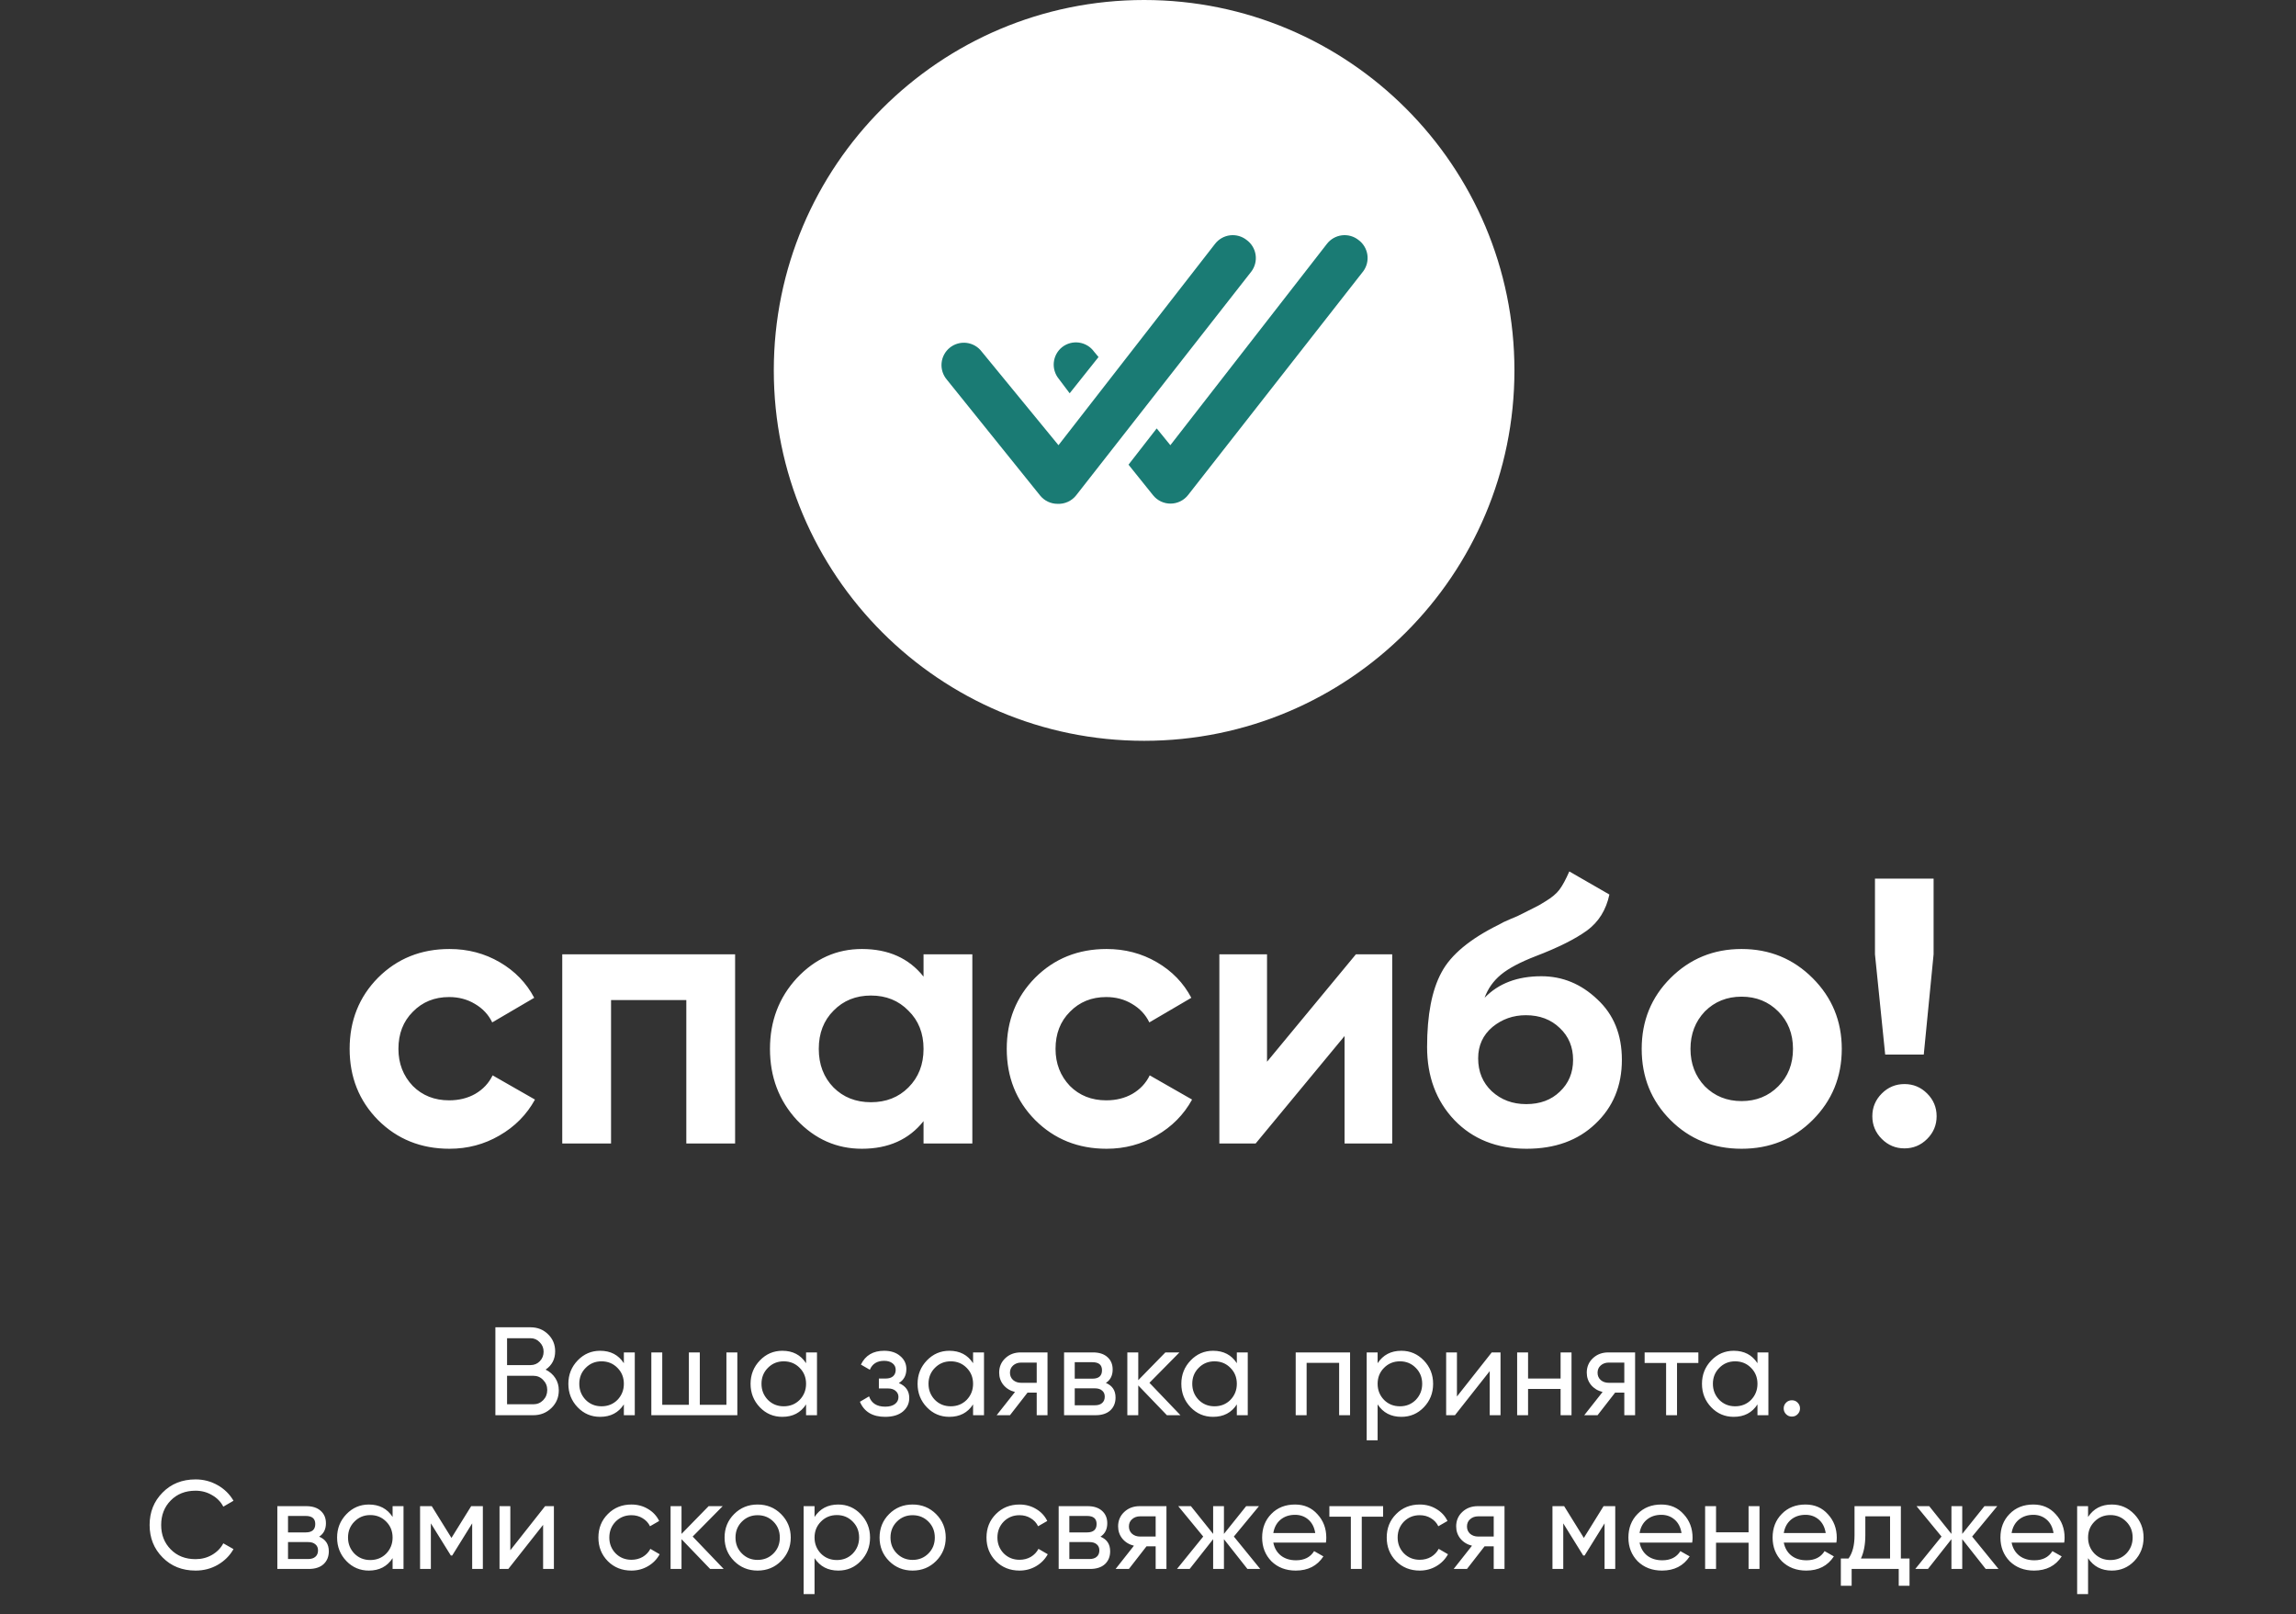 <?xml version="1.0" encoding="UTF-8"?> <svg xmlns="http://www.w3.org/2000/svg" width="478" height="336" viewBox="0 0 478 336" fill="none"><rect x="0" y="0" width="478" height="336" fill="#333333" stroke="none"/><path d="M93.578 239.102C87.646 239.102 82.686 237.108 78.696 233.118C74.759 229.128 72.79 224.194 72.79 218.314C72.79 212.434 74.759 207.5 78.696 203.51C82.686 199.52 87.646 197.525 93.578 197.525C97.411 197.525 100.902 198.444 104.051 200.282C107.201 202.119 109.59 204.586 111.217 207.683L102.477 212.802C101.689 211.174 100.482 209.888 98.854 208.943C97.279 207.998 95.495 207.526 93.5 207.526C90.455 207.526 87.935 208.55 85.94 210.597C83.945 212.592 82.948 215.164 82.948 218.314C82.948 221.359 83.945 223.931 85.94 226.031C87.935 228.026 90.455 229.023 93.5 229.023C95.547 229.023 97.358 228.577 98.933 227.685C100.56 226.74 101.768 225.453 102.555 223.826L111.375 228.866C109.642 232.015 107.175 234.509 103.973 236.346C100.823 238.184 97.358 239.102 93.578 239.102ZM117.055 198.628H153.041V238H142.883V208.156H127.213V238H117.055V198.628ZM192.271 203.274V198.628H202.429V238H192.271V233.354C189.226 237.186 184.948 239.102 179.435 239.102C174.186 239.102 169.671 237.108 165.891 233.118C162.164 229.076 160.301 224.141 160.301 218.314C160.301 212.539 162.164 207.631 165.891 203.589C169.671 199.547 174.186 197.525 179.435 197.525C184.948 197.525 189.226 199.442 192.271 203.274ZM173.53 226.346C175.577 228.393 178.176 229.417 181.325 229.417C184.475 229.417 187.074 228.393 189.121 226.346C191.221 224.246 192.271 221.569 192.271 218.314C192.271 215.059 191.221 212.408 189.121 210.361C187.074 208.261 184.475 207.211 181.325 207.211C178.176 207.211 175.577 208.261 173.53 210.361C171.482 212.408 170.459 215.059 170.459 218.314C170.459 221.569 171.482 224.246 173.53 226.346ZM230.381 239.102C224.449 239.102 219.488 237.108 215.498 233.118C211.561 229.128 209.593 224.194 209.593 218.314C209.593 212.434 211.561 207.5 215.498 203.51C219.488 199.52 224.449 197.525 230.381 197.525C234.213 197.525 237.704 198.444 240.854 200.282C244.004 202.119 246.392 204.586 248.02 207.683L239.279 212.802C238.492 211.174 237.284 209.888 235.657 208.943C234.082 207.998 232.297 207.526 230.302 207.526C227.258 207.526 224.738 208.55 222.743 210.597C220.748 212.592 219.751 215.164 219.751 218.314C219.751 221.359 220.748 223.931 222.743 226.031C224.738 228.026 227.258 229.023 230.302 229.023C232.35 229.023 234.161 228.577 235.736 227.685C237.363 226.74 238.57 225.453 239.358 223.826L248.177 228.866C246.445 232.015 243.978 234.509 240.775 236.346C237.626 238.184 234.161 239.102 230.381 239.102ZM263.779 220.991L282.284 198.628H289.843V238H279.922V215.637L261.417 238H253.857V198.628H263.779V220.991ZM317.813 239.102C311.618 239.102 306.605 237.108 302.773 233.118C298.993 229.128 297.103 224.062 297.103 217.92C297.103 211.253 298.101 206.082 300.095 202.408C302.038 198.733 306.054 195.399 312.143 192.407C312.301 192.302 312.59 192.145 313.01 191.935C313.482 191.725 313.954 191.515 314.427 191.305C314.952 191.095 315.451 190.885 315.923 190.675L319.23 189.021C320.018 188.654 320.858 188.181 321.75 187.604C323.063 186.816 324.034 186.003 324.664 185.163C325.294 184.323 325.976 183.063 326.711 181.383L335.058 186.186C334.375 189.389 332.827 191.882 330.412 193.667C327.945 195.452 324.375 197.237 319.703 199.022C316.448 200.282 314.033 201.568 312.458 202.88C310.883 204.193 309.755 205.794 309.072 207.683C311.96 204.691 315.897 203.195 320.884 203.195C325.294 203.195 329.178 204.796 332.538 207.998C335.95 211.148 337.656 215.348 337.656 220.598C337.656 226.005 335.819 230.441 332.144 233.905C328.522 237.37 323.745 239.102 317.813 239.102ZM317.655 211.306C315.031 211.306 312.721 212.119 310.726 213.747C308.731 215.427 307.734 217.605 307.734 220.283C307.734 223.065 308.679 225.348 310.568 227.133C312.511 228.918 314.899 229.811 317.734 229.811C320.621 229.811 322.958 228.944 324.742 227.212C326.58 225.48 327.498 223.275 327.498 220.598C327.498 217.92 326.58 215.715 324.742 213.983C322.905 212.198 320.543 211.306 317.655 211.306ZM377.374 233.118C373.384 237.108 368.449 239.102 362.57 239.102C356.69 239.102 351.756 237.108 347.766 233.118C343.776 229.128 341.781 224.194 341.781 218.314C341.781 212.487 343.776 207.579 347.766 203.589C351.808 199.547 356.743 197.525 362.57 197.525C368.397 197.525 373.331 199.547 377.374 203.589C381.416 207.631 383.437 212.539 383.437 218.314C383.437 224.141 381.416 229.076 377.374 233.118ZM354.932 226.11C356.979 228.157 359.525 229.181 362.57 229.181C365.615 229.181 368.161 228.157 370.208 226.11C372.255 224.062 373.279 221.464 373.279 218.314C373.279 215.164 372.255 212.566 370.208 210.518C368.161 208.471 365.615 207.447 362.57 207.447C359.525 207.447 356.979 208.471 354.932 210.518C352.937 212.618 351.939 215.217 351.939 218.314C351.939 221.411 352.937 224.01 354.932 226.11ZM400.505 219.495H392.473L390.347 198.628V182.879H402.552V198.628L400.505 219.495ZM403.182 232.33C403.182 234.168 402.526 235.743 401.213 237.055C399.901 238.367 398.326 239.024 396.489 239.024C394.651 239.024 393.077 238.367 391.764 237.055C390.452 235.743 389.796 234.168 389.796 232.33C389.796 230.493 390.452 228.918 391.764 227.606C393.077 226.293 394.651 225.637 396.489 225.637C398.326 225.637 399.901 226.293 401.213 227.606C402.526 228.918 403.182 230.493 403.182 232.33Z" fill="white"></path><path d="M113.59 285.073C114.444 285.491 115.115 286.075 115.603 286.824C116.091 287.573 116.335 288.427 116.335 289.386C116.335 290.85 115.821 292.078 114.792 293.072C113.764 294.065 112.509 294.562 111.028 294.562H103.134V276.263H110.453C111.899 276.263 113.111 276.742 114.087 277.701C115.08 278.659 115.577 279.844 115.577 281.256C115.577 282.894 114.914 284.166 113.59 285.073ZM110.453 278.537H105.565V284.131H110.453C111.22 284.131 111.865 283.861 112.387 283.321C112.91 282.781 113.172 282.119 113.172 281.334C113.172 280.568 112.901 279.914 112.361 279.374C111.838 278.816 111.202 278.537 110.453 278.537ZM105.565 292.287H111.028C111.847 292.287 112.536 292 113.093 291.425C113.651 290.85 113.93 290.144 113.93 289.307C113.93 288.488 113.642 287.791 113.067 287.216C112.527 286.641 111.847 286.353 111.028 286.353H105.565V292.287ZM129.88 283.739V281.491H132.154V294.562H129.88V292.313C128.764 294.039 127.118 294.901 124.939 294.901C123.092 294.901 121.532 294.239 120.26 292.915C118.97 291.573 118.326 289.943 118.326 288.026C118.326 286.127 118.97 284.506 120.26 283.164C121.55 281.822 123.109 281.151 124.939 281.151C127.118 281.151 128.764 282.014 129.88 283.739ZM125.227 292.706C126.551 292.706 127.658 292.261 128.547 291.372C129.435 290.449 129.88 289.333 129.88 288.026C129.88 286.702 129.435 285.595 128.547 284.707C127.658 283.8 126.551 283.347 125.227 283.347C123.92 283.347 122.822 283.8 121.933 284.707C121.044 285.595 120.6 286.702 120.6 288.026C120.6 289.333 121.044 290.449 121.933 291.372C122.822 292.261 123.92 292.706 125.227 292.706ZM151.232 292.392V281.491H153.506V294.562H135.6V281.491H137.874V292.392H143.416V281.491H145.69V292.392H151.232ZM167.814 283.739V281.491H170.088V294.562H167.814V292.313C166.699 294.039 165.052 294.901 162.874 294.901C161.026 294.901 159.467 294.239 158.194 292.915C156.905 291.573 156.26 289.943 156.26 288.026C156.26 286.127 156.905 284.506 158.194 283.164C159.484 281.822 161.044 281.151 162.874 281.151C165.052 281.151 166.699 282.014 167.814 283.739ZM163.161 292.706C164.486 292.706 165.592 292.261 166.481 291.372C167.37 290.449 167.814 289.333 167.814 288.026C167.814 286.702 167.37 285.595 166.481 284.707C165.592 283.8 164.486 283.347 163.161 283.347C161.854 283.347 160.756 283.8 159.867 284.707C158.979 285.595 158.534 286.702 158.534 288.026C158.534 289.333 158.979 290.449 159.867 291.372C160.756 292.261 161.854 292.706 163.161 292.706ZM187.127 287.87C188.574 288.479 189.297 289.516 189.297 290.98C189.297 292.113 188.852 293.054 187.964 293.803C187.075 294.535 185.846 294.901 184.278 294.901C181.664 294.901 179.912 293.856 179.024 291.764L180.932 290.64C181.42 292.069 182.544 292.784 184.304 292.784C185.158 292.784 185.829 292.601 186.317 292.235C186.805 291.869 187.049 291.381 187.049 290.771C187.049 290.248 186.848 289.821 186.447 289.49C186.064 289.159 185.541 288.994 184.879 288.994H182.971V286.928H184.382C185.045 286.928 185.559 286.772 185.925 286.458C186.291 286.127 186.474 285.682 186.474 285.125C186.474 284.55 186.256 284.097 185.82 283.765C185.384 283.417 184.801 283.243 184.069 283.243C182.605 283.243 181.611 283.861 181.089 285.099L179.233 284.027C180.156 282.11 181.768 281.151 184.069 281.151C185.463 281.151 186.578 281.517 187.415 282.249C188.269 282.964 188.696 283.861 188.696 284.942C188.696 286.266 188.173 287.242 187.127 287.87ZM202.583 283.739V281.491H204.857V294.562H202.583V292.313C201.468 294.039 199.821 294.901 197.643 294.901C195.795 294.901 194.236 294.239 192.963 292.915C191.674 291.573 191.029 289.943 191.029 288.026C191.029 286.127 191.674 284.506 192.963 283.164C194.253 281.822 195.813 281.151 197.643 281.151C199.821 281.151 201.468 282.014 202.583 283.739ZM197.93 292.706C199.255 292.706 200.361 292.261 201.25 291.372C202.139 290.449 202.583 289.333 202.583 288.026C202.583 286.702 202.139 285.595 201.25 284.707C200.361 283.8 199.255 283.347 197.93 283.347C196.623 283.347 195.525 283.8 194.636 284.707C193.748 285.595 193.303 286.702 193.303 288.026C193.303 289.333 193.748 290.449 194.636 291.372C195.525 292.261 196.623 292.706 197.93 292.706ZM212.512 281.491H218.08V294.562H215.831V289.856H213.923L210.264 294.562H207.493L211.309 289.726C210.316 289.482 209.514 288.994 208.904 288.262C208.312 287.53 208.015 286.676 208.015 285.7C208.015 284.497 208.442 283.495 209.296 282.694C210.15 281.892 211.222 281.491 212.512 281.491ZM212.59 287.817H215.831V283.609H212.59C211.928 283.609 211.37 283.809 210.917 284.21C210.481 284.593 210.264 285.099 210.264 285.726C210.264 286.336 210.481 286.841 210.917 287.242C211.37 287.626 211.928 287.817 212.59 287.817ZM230.231 287.843C231.573 288.401 232.244 289.412 232.244 290.876C232.244 291.991 231.878 292.889 231.146 293.568C230.414 294.23 229.386 294.562 228.062 294.562H221.526V281.491H227.539C228.828 281.491 229.83 281.814 230.545 282.458C231.277 283.103 231.643 283.966 231.643 285.046C231.643 286.301 231.172 287.233 230.231 287.843ZM227.434 283.53H223.748V286.955H227.434C228.759 286.955 229.421 286.371 229.421 285.203C229.421 284.088 228.759 283.53 227.434 283.53ZM223.748 292.496H227.931C228.593 292.496 229.099 292.34 229.447 292.026C229.813 291.712 229.996 291.268 229.996 290.693C229.996 290.152 229.813 289.734 229.447 289.438C229.099 289.124 228.593 288.967 227.931 288.967H223.748V292.496ZM239.3 287.817L245.756 294.562H242.933L236.973 288.366V294.562H234.699V281.491H236.973V287.268L242.619 281.491H245.547L239.3 287.817ZM257.494 283.739V281.491H259.768V294.562H257.494V292.313C256.378 294.039 254.731 294.901 252.553 294.901C250.706 294.901 249.146 294.239 247.874 292.915C246.584 291.573 245.939 289.943 245.939 288.026C245.939 286.127 246.584 284.506 247.874 283.164C249.163 281.822 250.723 281.151 252.553 281.151C254.731 281.151 256.378 282.014 257.494 283.739ZM252.841 292.706C254.165 292.706 255.272 292.261 256.16 291.372C257.049 290.449 257.494 289.333 257.494 288.026C257.494 286.702 257.049 285.595 256.16 284.707C255.272 283.8 254.165 283.347 252.841 283.347C251.534 283.347 250.436 283.8 249.547 284.707C248.658 285.595 248.214 286.702 248.214 288.026C248.214 289.333 248.658 290.449 249.547 291.372C250.436 292.261 251.534 292.706 252.841 292.706ZM269.749 281.491H281.068V294.562H278.793V283.661H272.023V294.562H269.749V281.491ZM291.744 281.151C293.574 281.151 295.134 281.822 296.423 283.164C297.713 284.506 298.358 286.127 298.358 288.026C298.358 289.943 297.713 291.573 296.423 292.915C295.151 294.239 293.591 294.901 291.744 294.901C289.583 294.901 287.936 294.039 286.804 292.313V299.79H284.529V281.491H286.804V283.739C287.936 282.014 289.583 281.151 291.744 281.151ZM291.457 292.706C292.764 292.706 293.861 292.261 294.75 291.372C295.639 290.449 296.083 289.333 296.083 288.026C296.083 286.702 295.639 285.595 294.75 284.707C293.861 283.8 292.764 283.347 291.457 283.347C290.132 283.347 289.025 283.8 288.137 284.707C287.248 285.595 286.804 286.702 286.804 288.026C286.804 289.333 287.248 290.449 288.137 291.372C289.025 292.261 290.132 292.706 291.457 292.706ZM303.319 290.667L310.56 281.491H312.39V294.562H310.142V285.386L302.901 294.562H301.071V281.491H303.319V290.667ZM324.897 286.928V281.491H327.171V294.562H324.897V289.098H318.126V294.562H315.852V281.491H318.126V286.928H324.897ZM334.841 281.491H340.409V294.562H338.161V289.856H336.253L332.593 294.562H329.822L333.639 289.726C332.645 289.482 331.844 288.994 331.234 288.262C330.641 287.53 330.345 286.676 330.345 285.7C330.345 284.497 330.772 283.495 331.626 282.694C332.48 281.892 333.552 281.491 334.841 281.491ZM334.92 287.817H338.161V283.609H334.92C334.257 283.609 333.7 283.809 333.247 284.21C332.811 284.593 332.593 285.099 332.593 285.726C332.593 286.336 332.811 286.841 333.247 287.242C333.7 287.626 334.257 287.817 334.92 287.817ZM342.392 281.491H353.58V283.687H349.136V294.562H346.862V283.687H342.392V281.491ZM365.885 283.739V281.491H368.159V294.562H365.885V292.313C364.77 294.039 363.123 294.901 360.944 294.901C359.097 294.901 357.538 294.239 356.265 292.915C354.976 291.573 354.331 289.943 354.331 288.026C354.331 286.127 354.976 284.506 356.265 283.164C357.555 281.822 359.115 281.151 360.944 281.151C363.123 281.151 364.77 282.014 365.885 283.739ZM361.232 292.706C362.556 292.706 363.663 292.261 364.552 291.372C365.441 290.449 365.885 289.333 365.885 288.026C365.885 286.702 365.441 285.595 364.552 284.707C363.663 283.8 362.556 283.347 361.232 283.347C359.925 283.347 358.827 283.8 357.938 284.707C357.05 285.595 356.605 286.702 356.605 288.026C356.605 289.333 357.05 290.449 357.938 291.372C358.827 292.261 359.925 292.706 361.232 292.706ZM373.043 294.849C372.572 294.849 372.171 294.684 371.84 294.352C371.509 294.021 371.344 293.62 371.344 293.15C371.344 292.679 371.509 292.279 371.84 291.947C372.171 291.616 372.572 291.451 373.043 291.451C373.531 291.451 373.931 291.616 374.245 291.947C374.576 292.279 374.742 292.679 374.742 293.15C374.742 293.62 374.576 294.021 374.245 294.352C373.931 294.684 373.531 294.849 373.043 294.849ZM40.715 326.901C37.927 326.901 35.635 325.986 33.84 324.157C32.045 322.344 31.148 320.096 31.148 317.412C31.148 314.729 32.045 312.48 33.84 310.668C35.635 308.838 37.927 307.923 40.715 307.923C42.371 307.923 43.904 308.324 45.316 309.126C46.728 309.927 47.825 311.008 48.61 312.367L46.492 313.596C45.969 312.585 45.185 311.783 44.14 311.191C43.111 310.581 41.97 310.276 40.715 310.276C38.589 310.276 36.864 310.956 35.539 312.315C34.215 313.657 33.553 315.356 33.553 317.412C33.553 319.451 34.215 321.142 35.539 322.484C36.864 323.843 38.589 324.523 40.715 324.523C41.97 324.523 43.111 324.226 44.14 323.634C45.185 323.024 45.969 322.222 46.492 321.229L48.61 322.431C47.843 323.791 46.754 324.88 45.342 325.699C43.948 326.501 42.406 326.901 40.715 326.901ZM66.444 319.843C67.786 320.401 68.457 321.412 68.457 322.876C68.457 323.991 68.091 324.889 67.359 325.568C66.627 326.23 65.599 326.562 64.275 326.562H57.739V313.491H63.752C65.041 313.491 66.043 313.814 66.758 314.458C67.49 315.103 67.856 315.966 67.856 317.046C67.856 318.301 67.385 319.233 66.444 319.843ZM63.647 315.53H59.962V318.955H63.647C64.972 318.955 65.634 318.371 65.634 317.203C65.634 316.088 64.972 315.53 63.647 315.53ZM59.962 324.496H64.144C64.806 324.496 65.312 324.34 65.66 324.026C66.026 323.712 66.209 323.268 66.209 322.693C66.209 322.152 66.026 321.734 65.66 321.438C65.312 321.124 64.806 320.967 64.144 320.967H59.962V324.496ZM81.734 315.739V313.491H84.008V326.562H81.734V324.313C80.619 326.039 78.972 326.901 76.793 326.901C74.946 326.901 73.386 326.239 72.114 324.915C70.825 323.573 70.18 321.943 70.18 320.026C70.18 318.127 70.825 316.506 72.114 315.164C73.404 313.822 74.964 313.151 76.793 313.151C78.972 313.151 80.619 314.014 81.734 315.739ZM77.081 324.706C78.406 324.706 79.512 324.261 80.401 323.372C81.29 322.449 81.734 321.333 81.734 320.026C81.734 318.702 81.29 317.595 80.401 316.707C79.512 315.8 78.406 315.347 77.081 315.347C75.774 315.347 74.676 315.8 73.787 316.707C72.899 317.595 72.454 318.702 72.454 320.026C72.454 321.333 72.899 322.449 73.787 323.372C74.676 324.261 75.774 324.706 77.081 324.706ZM98.093 313.491H100.524V326.562H98.302V317.073L94.146 323.764H93.858L89.702 317.073V326.562H87.454V313.491H89.885L93.989 320.105L98.093 313.491ZM106.244 322.667L113.485 313.491H115.315V326.562H113.067V317.386L105.826 326.562H103.996V313.491H106.244V322.667ZM131.455 326.901C129.486 326.901 127.847 326.248 126.54 324.941C125.233 323.616 124.58 321.978 124.58 320.026C124.58 318.075 125.233 316.445 126.54 315.138C127.847 313.814 129.486 313.151 131.455 313.151C132.744 313.151 133.903 313.465 134.932 314.092C135.96 314.702 136.727 315.53 137.232 316.576L135.324 317.674C134.993 316.977 134.478 316.419 133.781 316.001C133.102 315.582 132.326 315.373 131.455 315.373C130.148 315.373 129.05 315.818 128.161 316.707C127.29 317.613 126.854 318.719 126.854 320.026C126.854 321.316 127.29 322.414 128.161 323.32C129.05 324.209 130.148 324.653 131.455 324.653C132.326 324.653 133.11 324.453 133.808 324.052C134.505 323.634 135.036 323.076 135.402 322.379L137.336 323.503C136.761 324.549 135.951 325.376 134.905 325.986C133.86 326.596 132.71 326.901 131.455 326.901ZM144.208 319.817L150.665 326.562H147.842L141.882 320.366V326.562H139.607V313.491H141.882V319.268L147.528 313.491H150.456L144.208 319.817ZM162.611 324.915C161.287 326.239 159.657 326.901 157.723 326.901C155.789 326.901 154.159 326.239 152.835 324.915C151.51 323.59 150.848 321.961 150.848 320.026C150.848 318.092 151.51 316.463 152.835 315.138C154.159 313.814 155.789 313.151 157.723 313.151C159.657 313.151 161.287 313.814 162.611 315.138C163.953 316.48 164.624 318.109 164.624 320.026C164.624 321.943 163.953 323.573 162.611 324.915ZM157.723 324.679C159.03 324.679 160.128 324.235 161.017 323.346C161.906 322.457 162.35 321.351 162.35 320.026C162.35 318.702 161.906 317.595 161.017 316.707C160.128 315.818 159.03 315.373 157.723 315.373C156.433 315.373 155.344 315.818 154.455 316.707C153.567 317.595 153.122 318.702 153.122 320.026C153.122 321.351 153.567 322.457 154.455 323.346C155.344 324.235 156.433 324.679 157.723 324.679ZM174.52 313.151C176.35 313.151 177.91 313.822 179.199 315.164C180.489 316.506 181.134 318.127 181.134 320.026C181.134 321.943 180.489 323.573 179.199 324.915C177.927 326.239 176.367 326.901 174.52 326.901C172.359 326.901 170.712 326.039 169.579 324.313V331.79H167.305V313.491H169.579V315.739C170.712 314.014 172.359 313.151 174.52 313.151ZM174.232 324.706C175.539 324.706 176.637 324.261 177.526 323.372C178.415 322.449 178.859 321.333 178.859 320.026C178.859 318.702 178.415 317.595 177.526 316.707C176.637 315.8 175.539 315.347 174.232 315.347C172.908 315.347 171.801 315.8 170.913 316.707C170.024 317.595 169.579 318.702 169.579 320.026C169.579 321.333 170.024 322.449 170.913 323.372C171.801 324.261 172.908 324.706 174.232 324.706ZM194.879 324.915C193.554 326.239 191.925 326.901 189.99 326.901C188.056 326.901 186.426 326.239 185.102 324.915C183.778 323.59 183.115 321.961 183.115 320.026C183.115 318.092 183.778 316.463 185.102 315.138C186.426 313.814 188.056 313.151 189.99 313.151C191.925 313.151 193.554 313.814 194.879 315.138C196.22 316.48 196.891 318.109 196.891 320.026C196.891 321.943 196.22 323.573 194.879 324.915ZM189.99 324.679C191.297 324.679 192.395 324.235 193.284 323.346C194.173 322.457 194.617 321.351 194.617 320.026C194.617 318.702 194.173 317.595 193.284 316.707C192.395 315.818 191.297 315.373 189.99 315.373C188.701 315.373 187.612 315.818 186.723 316.707C185.834 317.595 185.39 318.702 185.39 320.026C185.39 321.351 185.834 322.457 186.723 323.346C187.612 324.235 188.701 324.679 189.99 324.679ZM212.251 326.901C210.281 326.901 208.643 326.248 207.336 324.941C206.029 323.616 205.376 321.978 205.376 320.026C205.376 318.075 206.029 316.445 207.336 315.138C208.643 313.814 210.281 313.151 212.251 313.151C213.54 313.151 214.699 313.465 215.727 314.092C216.756 314.702 217.522 315.53 218.028 316.576L216.119 317.674C215.788 316.977 215.274 316.419 214.577 316.001C213.897 315.582 213.122 315.373 212.251 315.373C210.944 315.373 209.846 315.818 208.957 316.707C208.086 317.613 207.65 318.719 207.65 320.026C207.65 321.316 208.086 322.414 208.957 323.32C209.846 324.209 210.944 324.653 212.251 324.653C213.122 324.653 213.906 324.453 214.603 324.052C215.3 323.634 215.832 323.076 216.198 322.379L218.132 323.503C217.557 324.549 216.747 325.376 215.701 325.986C214.656 326.596 213.505 326.901 212.251 326.901ZM229.108 319.843C230.45 320.401 231.121 321.412 231.121 322.876C231.121 323.991 230.755 324.889 230.023 325.568C229.291 326.23 228.263 326.562 226.938 326.562H220.403V313.491H226.416C227.705 313.491 228.707 313.814 229.422 314.458C230.154 315.103 230.52 315.966 230.52 317.046C230.52 318.301 230.049 319.233 229.108 319.843ZM226.311 315.53H222.625V318.955H226.311C227.635 318.955 228.298 318.371 228.298 317.203C228.298 316.088 227.635 315.53 226.311 315.53ZM222.625 324.496H226.808C227.47 324.496 227.975 324.34 228.324 324.026C228.69 323.712 228.873 323.268 228.873 322.693C228.873 322.152 228.69 321.734 228.324 321.438C227.975 321.124 227.47 320.967 226.808 320.967H222.625V324.496ZM237.274 313.491H242.842V326.562H240.594V321.856H238.685L235.026 326.562H232.255L236.071 321.726C235.078 321.482 234.276 320.994 233.666 320.262C233.074 319.53 232.777 318.676 232.777 317.7C232.777 316.497 233.204 315.495 234.058 314.694C234.912 313.892 235.984 313.491 237.274 313.491ZM237.352 319.817H240.594V315.609H237.352C236.69 315.609 236.132 315.809 235.679 316.21C235.243 316.593 235.026 317.099 235.026 317.726C235.026 318.336 235.243 318.841 235.679 319.242C236.132 319.626 236.69 319.817 237.352 319.817ZM256.875 319.817L262.365 326.562H259.699L254.81 320.366V326.562H252.562V320.366L247.674 326.562H245.034L250.497 319.817L245.295 313.491H247.935L252.562 319.268V313.491H254.81V319.268L259.437 313.491H262.104L256.875 319.817ZM276.042 321.072H265.089C265.315 322.222 265.847 323.128 266.683 323.791C267.52 324.435 268.566 324.758 269.82 324.758C271.546 324.758 272.8 324.122 273.585 322.85L275.519 323.947C274.229 325.917 272.312 326.901 269.768 326.901C267.712 326.901 266.021 326.257 264.697 324.967C263.407 323.642 262.762 321.996 262.762 320.026C262.762 318.04 263.398 316.402 264.671 315.112C265.943 313.805 267.59 313.151 269.611 313.151C271.528 313.151 273.088 313.831 274.29 315.19C275.51 316.515 276.12 318.136 276.12 320.053C276.12 320.384 276.094 320.723 276.042 321.072ZM269.611 315.295C268.409 315.295 267.398 315.635 266.579 316.314C265.777 316.994 265.281 317.918 265.089 319.085H273.82C273.628 317.883 273.149 316.951 272.382 316.288C271.615 315.626 270.692 315.295 269.611 315.295ZM276.76 313.491H287.948V315.687H283.504V326.562H281.23V315.687H276.76V313.491ZM295.574 326.901C293.604 326.901 291.966 326.248 290.659 324.941C289.352 323.616 288.699 321.978 288.699 320.026C288.699 318.075 289.352 316.445 290.659 315.138C291.966 313.814 293.604 313.151 295.574 313.151C296.863 313.151 298.022 313.465 299.05 314.092C300.079 314.702 300.845 315.53 301.351 316.576L299.442 317.674C299.111 316.977 298.597 316.419 297.9 316.001C297.221 315.582 296.445 315.373 295.574 315.373C294.267 315.373 293.169 315.818 292.28 316.707C291.409 317.613 290.973 318.719 290.973 320.026C290.973 321.316 291.409 322.414 292.28 323.32C293.169 324.209 294.267 324.653 295.574 324.653C296.445 324.653 297.229 324.453 297.926 324.052C298.623 323.634 299.155 323.076 299.521 322.379L301.455 323.503C300.88 324.549 300.07 325.376 299.024 325.986C297.979 326.596 296.828 326.901 295.574 326.901ZM307.654 313.491H313.222V326.562H310.974V321.856H309.066L305.406 326.562H302.635L306.452 321.726C305.458 321.482 304.657 320.994 304.047 320.262C303.454 319.53 303.158 318.676 303.158 317.7C303.158 316.497 303.585 315.495 304.439 314.694C305.293 313.892 306.364 313.491 307.654 313.491ZM307.732 319.817H310.974V315.609H307.732C307.07 315.609 306.513 315.809 306.059 316.21C305.624 316.593 305.406 317.099 305.406 317.726C305.406 318.336 305.624 318.841 306.059 319.242C306.513 319.626 307.07 319.817 307.732 319.817ZM333.843 313.491H336.274V326.562H334.052V317.073L329.896 323.764H329.608L325.452 317.073V326.562H323.204V313.491H325.635L329.739 320.105L333.843 313.491ZM352.294 321.072H341.341C341.567 322.222 342.099 323.128 342.935 323.791C343.772 324.435 344.817 324.758 346.072 324.758C347.797 324.758 349.052 324.122 349.836 322.85L351.771 323.947C350.481 325.917 348.564 326.901 346.02 326.901C343.963 326.901 342.273 326.257 340.949 324.967C339.659 323.642 339.014 321.996 339.014 320.026C339.014 318.04 339.65 316.402 340.922 315.112C342.195 313.805 343.841 313.151 345.863 313.151C347.78 313.151 349.34 313.831 350.542 315.19C351.762 316.515 352.372 318.136 352.372 320.053C352.372 320.384 352.346 320.723 352.294 321.072ZM345.863 315.295C344.661 315.295 343.65 315.635 342.831 316.314C342.029 316.994 341.532 317.918 341.341 319.085H350.072C349.88 317.883 349.401 316.951 348.634 316.288C347.867 315.626 346.943 315.295 345.863 315.295ZM364.031 318.928V313.491H366.305V326.562H364.031V321.098H357.26V326.562H354.986V313.491H357.26V318.928H364.031ZM382.314 321.072H371.361C371.588 322.222 372.12 323.128 372.956 323.791C373.793 324.435 374.838 324.758 376.093 324.758C377.818 324.758 379.073 324.122 379.857 322.85L381.792 323.947C380.502 325.917 378.585 326.901 376.041 326.901C373.984 326.901 372.294 326.257 370.969 324.967C369.68 323.642 369.035 321.996 369.035 320.026C369.035 318.04 369.671 316.402 370.943 315.112C372.215 313.805 373.862 313.151 375.884 313.151C377.801 313.151 379.36 313.831 380.563 315.19C381.783 316.515 382.393 318.136 382.393 320.053C382.393 320.384 382.367 320.723 382.314 321.072ZM375.884 315.295C374.681 315.295 373.671 315.635 372.851 316.314C372.05 316.994 371.553 317.918 371.361 319.085H380.092C379.901 317.883 379.421 316.951 378.655 316.288C377.888 315.626 376.964 315.295 375.884 315.295ZM395.737 313.491V324.392H397.541V330.064H395.293V326.562H385.49V330.064H383.242V324.392H384.836C385.673 323.242 386.091 321.63 386.091 319.556V313.491H395.737ZM387.424 324.392H393.489V315.609H388.339V319.556C388.339 321.473 388.034 323.085 387.424 324.392ZM410.579 319.817L416.068 326.562H413.402L408.514 320.366V326.562H406.266V320.366L401.377 326.562H398.737L404.201 319.817L398.999 313.491H401.639L406.266 319.268V313.491H408.514V319.268L413.141 313.491H415.807L410.579 319.817ZM429.745 321.072H418.792C419.019 322.222 419.55 323.128 420.387 323.791C421.223 324.435 422.269 324.758 423.524 324.758C425.249 324.758 426.504 324.122 427.288 322.85L429.222 323.947C427.933 325.917 426.016 326.901 423.471 326.901C421.415 326.901 419.725 326.257 418.4 324.967C417.111 323.642 416.466 321.996 416.466 320.026C416.466 318.04 417.102 316.402 418.374 315.112C419.646 313.805 421.293 313.151 423.315 313.151C425.232 313.151 426.791 313.831 427.994 315.19C429.214 316.515 429.824 318.136 429.824 320.053C429.824 320.384 429.797 320.723 429.745 321.072ZM423.315 315.295C422.112 315.295 421.101 315.635 420.282 316.314C419.481 316.994 418.984 317.918 418.792 319.085H427.523C427.332 317.883 426.852 316.951 426.086 316.288C425.319 315.626 424.395 315.295 423.315 315.295ZM439.653 313.151C441.482 313.151 443.042 313.822 444.332 315.164C445.621 316.506 446.266 318.127 446.266 320.026C446.266 321.943 445.621 323.573 444.332 324.915C443.06 326.239 441.5 326.901 439.653 326.901C437.492 326.901 435.845 326.039 434.712 324.313V331.79H432.438V313.491H434.712V315.739C435.845 314.014 437.492 313.151 439.653 313.151ZM439.365 324.706C440.672 324.706 441.77 324.261 442.659 323.372C443.548 322.449 443.992 321.333 443.992 320.026C443.992 318.702 443.548 317.595 442.659 316.707C441.77 315.8 440.672 315.347 439.365 315.347C438.041 315.347 436.934 315.8 436.045 316.707C435.156 317.595 434.712 318.702 434.712 320.026C434.712 321.333 435.156 322.449 436.045 323.372C436.934 324.261 438.041 324.706 439.365 324.706Z" fill="white"></path><g clip-path="url(#clip0_404_152)"><path d="M238.192 154.192C280.77 154.192 315.287 119.675 315.287 77.096C315.287 34.517 280.77 0 238.192 0C195.613 0 161.096 34.517 161.096 77.096C161.096 119.675 195.613 154.192 238.192 154.192Z" fill="white"></path><mask id="mask0_404_152" style="mask-type:luminance" maskUnits="userSpaceOnUse" x="182" y="21" width="112" height="112"><path d="M293.911 21.026H182.122V132.815H293.911V21.026Z" fill="white"></path></mask><g mask="url(#mask0_404_152)"><path d="M259.536 49.952C259.054 49.57 258.501 49.287 257.909 49.12C257.317 48.953 256.698 48.905 256.087 48.979C255.477 49.053 254.887 49.246 254.351 49.549C253.816 49.852 253.346 50.258 252.968 50.743L220.363 92.664L204.387 73.195C204.012 72.695 203.541 72.277 203.001 71.964C202.462 71.65 201.865 71.449 201.246 71.371C200.627 71.293 199.998 71.34 199.398 71.509C198.797 71.678 198.237 71.967 197.75 72.357C197.263 72.747 196.86 73.231 196.563 73.78C196.267 74.33 196.084 74.933 196.026 75.554C195.967 76.175 196.034 76.802 196.222 77.396C196.41 77.991 196.715 78.542 197.121 79.017L216.544 103.145C216.982 103.685 217.536 104.12 218.165 104.418C218.794 104.717 219.481 104.87 220.177 104.868C220.916 104.901 221.651 104.758 222.324 104.45C222.996 104.142 223.586 103.679 224.043 103.098L260.514 56.519C260.886 56.026 261.156 55.463 261.308 54.864C261.46 54.265 261.492 53.642 261.401 53.03C261.31 52.419 261.098 51.832 260.778 51.303C260.458 50.775 260.036 50.315 259.536 49.952Z" fill="#1A7B74"></path><path d="M282.826 49.952C282.344 49.57 281.791 49.287 281.199 49.12C280.607 48.953 279.988 48.905 279.377 48.979C278.767 49.053 278.177 49.246 277.642 49.549C277.106 49.852 276.636 50.258 276.259 50.743L243.653 92.664L240.812 89.171L234.943 96.717L240.067 103.098C240.505 103.638 241.059 104.074 241.688 104.372C242.317 104.67 243.004 104.824 243.7 104.821C244.4 104.818 245.09 104.657 245.719 104.351C246.348 104.044 246.9 103.6 247.333 103.051L283.804 56.473C284.169 55.98 284.433 55.421 284.581 54.827C284.729 54.233 284.759 53.615 284.668 53.009C284.577 52.404 284.367 51.822 284.051 51.297C283.736 50.772 283.319 50.315 282.826 49.952Z" fill="#1A7B74"></path><path d="M222.693 81.858L228.701 74.312L227.77 73.195C227.402 72.685 226.935 72.255 226.397 71.931C225.859 71.607 225.26 71.395 224.638 71.308C224.016 71.221 223.382 71.26 222.776 71.424C222.17 71.588 221.603 71.874 221.109 72.263C220.63 72.647 220.233 73.122 219.938 73.661C219.644 74.2 219.459 74.791 219.394 75.402C219.329 76.012 219.386 76.629 219.56 77.217C219.734 77.806 220.023 78.354 220.41 78.831L222.693 81.858Z" fill="#1A7B74"></path></g></g><defs><clipPath id="clip0_404_152"><rect width="154.192" height="154.192" fill="white" transform="translate(161.096)"></rect></clipPath></defs></svg> 